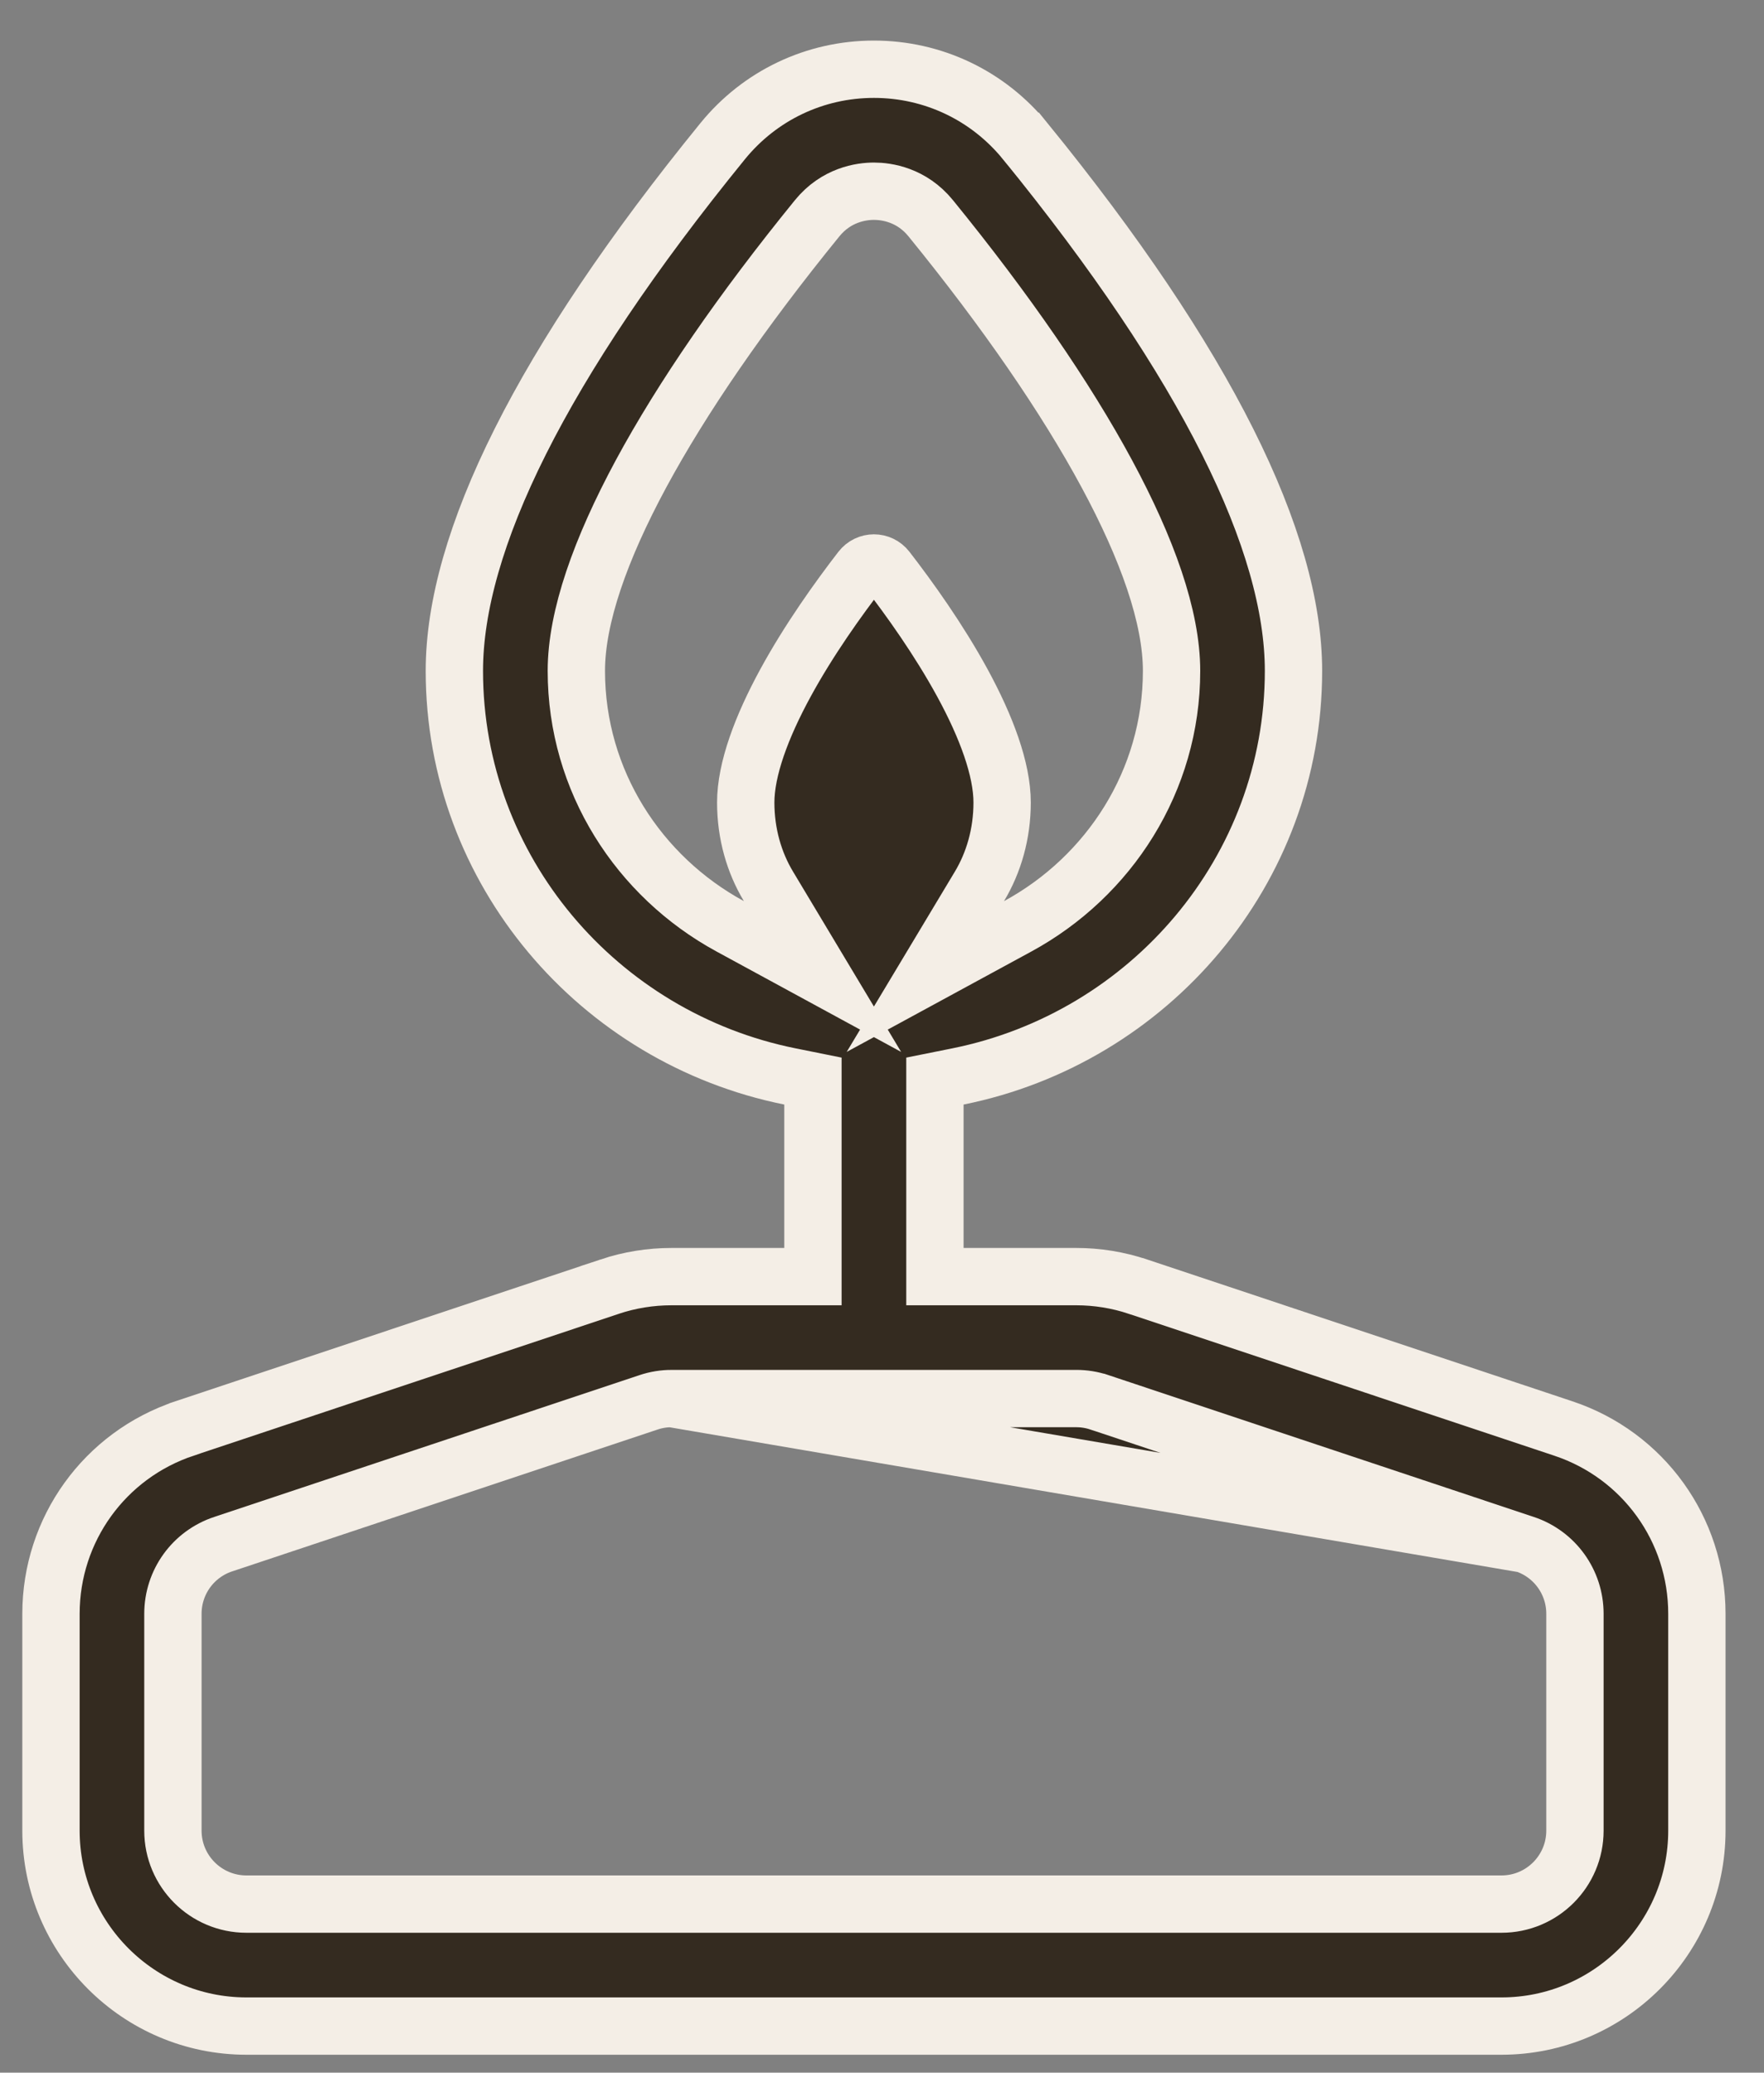 <svg width="40" height="47" viewBox="0 0 40 47" fill="none" xmlns="http://www.w3.org/2000/svg">
<rect x="0" y="0" width="40" height="47" fill="#808080" stroke="none"/>
<path d="M15.232 31.714H24.405C24.582 31.714 24.759 31.742 24.931 31.8C24.931 31.8 24.931 31.8 24.932 31.8L34.573 35.015L15.232 31.714ZM15.232 31.714C15.056 31.714 14.877 31.742 14.705 31.8C14.704 31.8 14.703 31.8 14.703 31.801L5.064 35.015C5.064 35.015 5.064 35.015 5.063 35.015C4.378 35.242 3.921 35.877 3.921 36.595V41.512C3.921 42.431 4.667 43.178 5.588 43.178H34.047C34.967 43.178 35.713 42.431 35.713 41.512V36.595C35.713 35.877 35.256 35.242 34.574 35.015L15.232 31.714ZM16.385 3.204L16.385 3.204C17.229 2.165 18.479 1.57 19.817 1.57C21.155 1.57 22.405 2.165 23.249 3.204L23.25 3.204C27.371 8.267 29.331 12.291 29.331 15.213C29.331 19.738 26.064 23.536 21.722 24.41L21.2 24.515V25.047V28.299V28.949H21.85H24.403C24.882 28.949 25.354 29.026 25.806 29.177L25.807 29.177L35.447 32.392L35.447 32.392C37.261 32.995 38.478 34.683 38.478 36.595V41.512C38.478 43.955 36.49 45.944 34.047 45.944H5.588C3.145 45.944 1.156 43.955 1.156 41.512V36.595C1.156 34.683 2.373 32.995 4.187 32.392L4.188 32.391L13.827 29.176C13.827 29.176 13.827 29.175 13.827 29.175C14.279 29.025 14.75 28.949 15.23 28.949H17.784H18.434V28.299V25.047V24.515L17.913 24.41C13.57 23.536 10.303 19.738 10.303 15.213C10.303 12.291 12.264 8.267 16.385 3.204ZM22.21 20.099L20.983 22.144L23.078 21.005C25.148 19.879 26.566 17.711 26.566 15.213C26.566 13.991 26.017 12.448 25.097 10.742C24.166 9.015 22.812 7.047 21.106 4.951C20.672 4.416 20.104 4.336 19.817 4.336C19.529 4.336 18.962 4.417 18.529 4.95C16.823 7.047 15.469 9.016 14.537 10.742C13.617 12.448 13.069 13.991 13.069 15.213C13.069 17.711 14.487 19.879 16.557 21.005L18.651 22.144L17.425 20.099C17.102 19.562 16.91 18.909 16.91 18.198C16.91 17.445 17.268 16.482 17.813 15.483C18.347 14.504 19.012 13.575 19.525 12.911L19.525 12.911C19.675 12.718 19.96 12.718 20.109 12.911L20.109 12.911C20.623 13.575 21.288 14.505 21.822 15.484C22.366 16.482 22.724 17.445 22.724 18.198C22.724 18.909 22.532 19.562 22.21 20.099Z" fill="#342B20" stroke="#F4EEE6" stroke-width="1.3"/>
</svg>
